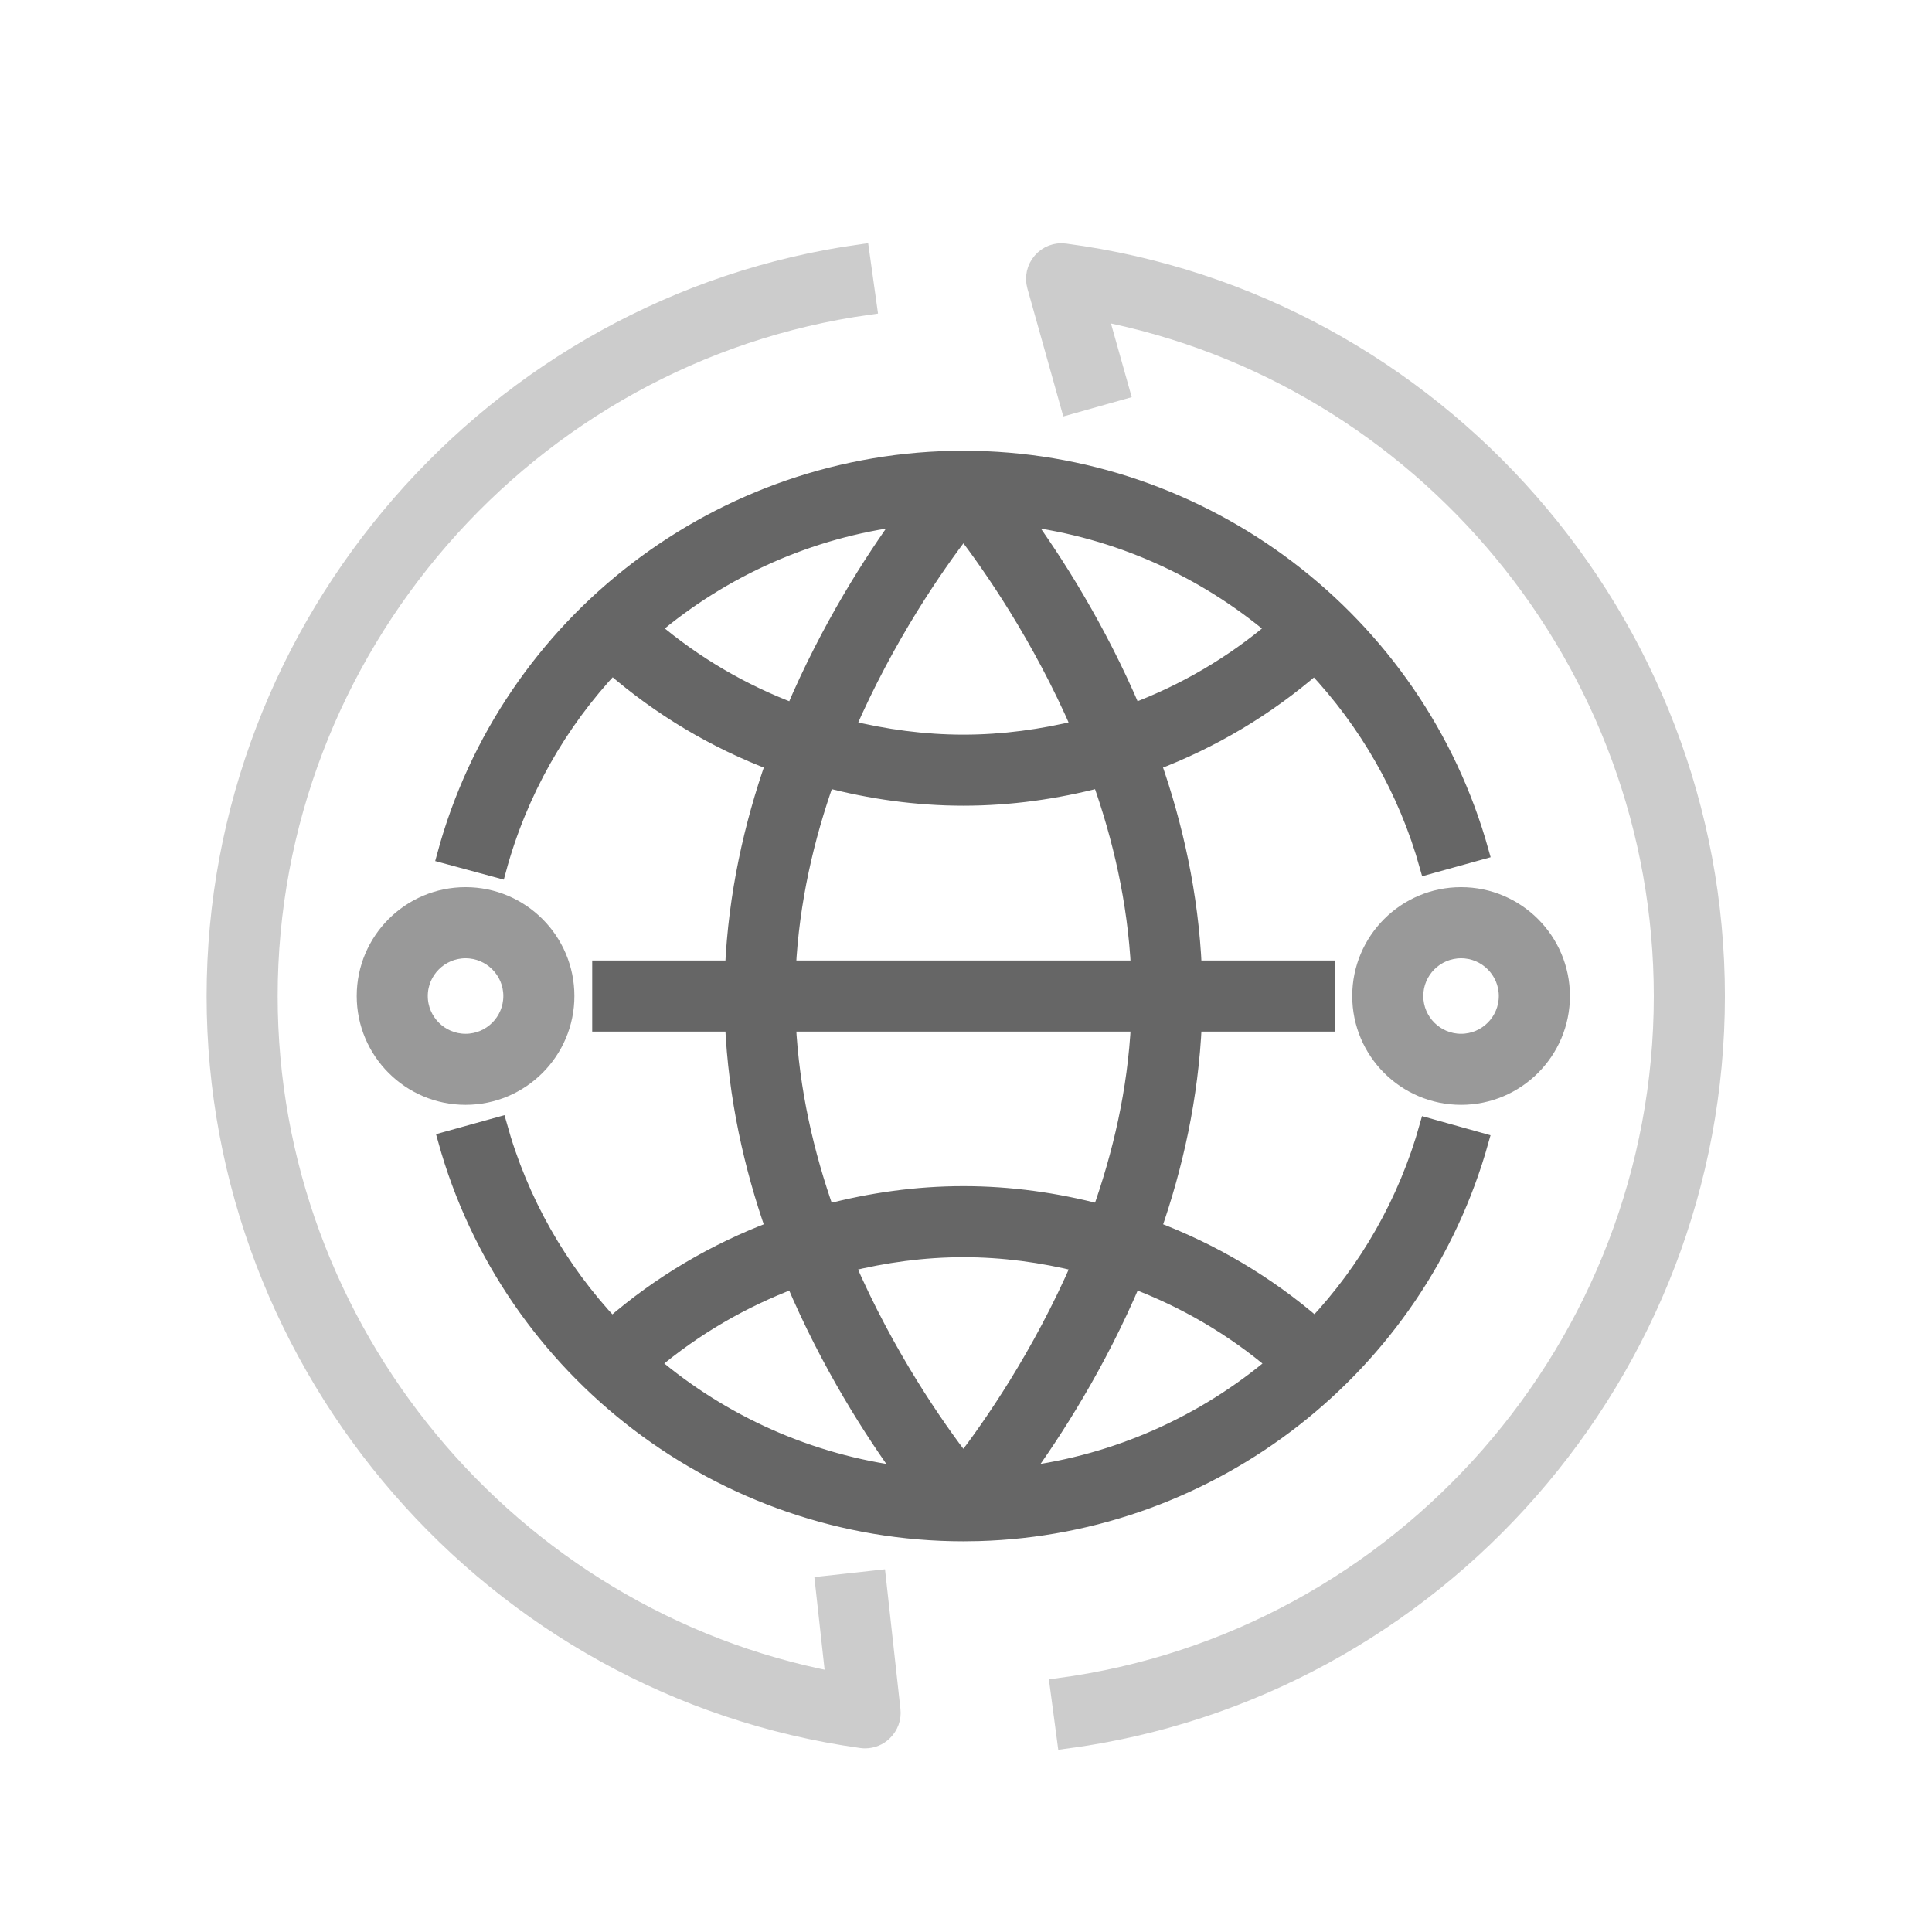 <?xml version="1.0" encoding="UTF-8"?>
<svg width="36px" height="36px" viewBox="0 0 36 36" version="1.1" xmlns="http://www.w3.org/2000/svg" xmlns:xlink="http://www.w3.org/1999/xlink">
    <!-- Generator: Sketch 57 (83077) - https://sketch.com -->
    <title>icon-全球覆盖</title>
    <desc>Created with Sketch.</desc>
    <g id="icon-全球覆盖" stroke="none" stroke-width="1" fill="none" fill-rule="evenodd">
        <g id="编组" transform="translate(4, 4)" stroke-width="0.3">
            <path d="M12.12,28.428 C12.097,28.428 12.073,28.427 12.049,28.423 C5.18,27.467 6.82926829e-05,21.508 6.82926829e-05,14.562 C6.82926829e-05,7.616 5.18,1.657 12.049,0.7 L12.191,1.715 C5.825,2.601 1.024,8.125 1.024,14.562 C1.024,20.777 5.499,26.139 11.537,27.3 L11.34,25.519 L12.358,25.407 L12.629,27.86 C12.647,28.016 12.59,28.173 12.476,28.283 C12.381,28.377 12.252,28.428 12.12,28.428" id="Fill-1" stroke="#CCCCCC" fill="#CCCCCC"></path>
            <g transform="translate(15.024, 0.436)" fill="#CCCCCC" id="Fill-3" stroke="#CCCCCC">
                <path d="M0.689,26.985 C7.105,26.136 11.942,20.608 11.942,14.126 C11.942,7.909 7.492,2.569 1.466,1.395 L1.879,2.861 L0.893,3.139 L0.264,0.898 C0.217,0.732 0.257,0.555 0.37,0.424 C0.482,0.294 0.651,0.227 0.824,0.252 C7.747,1.168 12.967,7.132 12.967,14.126 C12.967,21.12 7.747,27.084 0.824,28 L0.689,26.985 Z"></path>
            </g>
            <path d="M4.309,17.238 L5.296,16.964 C5.692,18.394 6.426,19.664 7.398,20.699 C8.3,19.915 9.323,19.315 10.42,18.901 C10.012,17.739 9.721,16.447 9.66,15.072 L9.66,15.072 L7.185,15.072 L7.185,14.047 L9.66,14.047 C9.721,12.671 10.013,11.377 10.421,10.215 C9.324,9.801 8.306,9.196 7.404,8.412 C6.419,9.46 5.676,10.751 5.282,12.207 L5.282,12.207 L4.293,11.939 C5.47,7.588 9.442,4.549 13.952,4.549 C18.427,4.549 22.39,7.559 23.591,11.869 L23.591,11.869 L22.604,12.143 C22.206,10.715 21.469,9.448 20.496,8.416 C19.596,9.197 18.578,9.801 17.483,10.215 C17.891,11.377 18.183,12.671 18.244,14.047 L18.244,14.047 L20.719,14.047 L20.719,15.072 L18.244,15.072 C18.183,16.446 17.892,17.738 17.485,18.901 C18.581,19.314 19.604,19.915 20.506,20.696 C21.473,19.668 22.205,18.404 22.602,16.982 L23.589,17.258 C22.412,21.472 18.591,24.442 14.237,24.566 L13.952,24.57 L13.952,24.57 C9.471,24.57 5.505,21.555 4.309,17.238 Z M10.787,19.857 C9.831,20.217 8.937,20.735 8.143,21.406 C9.456,22.521 11.083,23.256 12.841,23.477 C12.264,22.684 11.45,21.425 10.787,19.857 Z M17.118,19.857 C16.455,21.424 15.64,22.684 15.063,23.477 C16.819,23.256 18.446,22.52 19.759,21.408 C18.967,20.734 18.073,20.216 17.118,19.857 Z M13.952,19.276 C13.208,19.276 12.482,19.377 11.778,19.551 C12.517,21.261 13.441,22.583 13.951,23.246 C14.461,22.583 15.384,21.26 16.124,19.551 C15.42,19.376 14.694,19.276 13.952,19.276 Z M17.224,15.072 L10.68,15.072 C10.742,16.326 11.02,17.516 11.401,18.59 C12.224,18.374 13.078,18.252 13.952,18.252 C14.823,18.252 15.677,18.373 16.501,18.589 C16.884,17.514 17.162,16.325 17.224,15.072 L17.224,15.072 Z M16.501,10.526 C15.678,10.741 14.825,10.863 13.952,10.863 C13.079,10.863 12.226,10.741 11.403,10.526 C11.021,11.602 10.742,12.793 10.68,14.047 L10.68,14.047 L17.224,14.047 C17.162,12.793 16.883,11.602 16.501,10.526 Z M13.952,5.874 C13.443,6.537 12.521,7.859 11.782,9.566 C12.484,9.739 13.21,9.839 13.952,9.839 C14.694,9.839 15.42,9.739 16.122,9.566 C15.383,7.859 14.461,6.537 13.952,5.874 Z M12.834,5.651 C11.08,5.871 9.462,6.602 8.153,7.71 C8.943,8.382 9.834,8.9 10.787,9.258 C11.45,7.695 12.258,6.442 12.834,5.651 Z M15.07,5.651 C15.646,6.443 16.454,7.696 17.117,9.258 C18.069,8.9 18.959,8.382 19.749,7.712 C18.44,6.604 16.82,5.872 15.07,5.651 Z" id="形状结合" stroke="#666666" fill="#666666"></path>
            <path d="M4.675,13.706 C4.205,13.706 3.821,14.089 3.821,14.559 C3.821,15.03 4.205,15.413 4.675,15.413 C5.146,15.413 5.529,15.03 5.529,14.559 C5.529,14.089 5.146,13.706 4.675,13.706 M4.675,16.437 C3.639,16.437 2.797,15.595 2.797,14.559 C2.797,13.523 3.639,12.681 4.675,12.681 C5.711,12.681 6.553,13.523 6.553,14.559 C6.553,15.595 5.711,16.437 4.675,16.437" id="Fill-9" stroke="#999999" fill="#999999"></path>
            <path d="M23.225,13.706 C22.754,13.706 22.371,14.089 22.371,14.559 C22.371,15.03 22.754,15.413 23.225,15.413 C23.695,15.413 24.078,15.03 24.078,14.559 C24.078,14.089 23.695,13.706 23.225,13.706 M23.225,16.437 C22.189,16.437 21.347,15.595 21.347,14.559 C21.347,13.523 22.189,12.681 23.225,12.681 C24.261,12.681 25.103,13.523 25.103,14.559 C25.103,15.595 24.261,16.437 23.225,16.437" id="Fill-11" stroke="#999999" fill="#999999"></path>
        </g>
    </g>
</svg>
